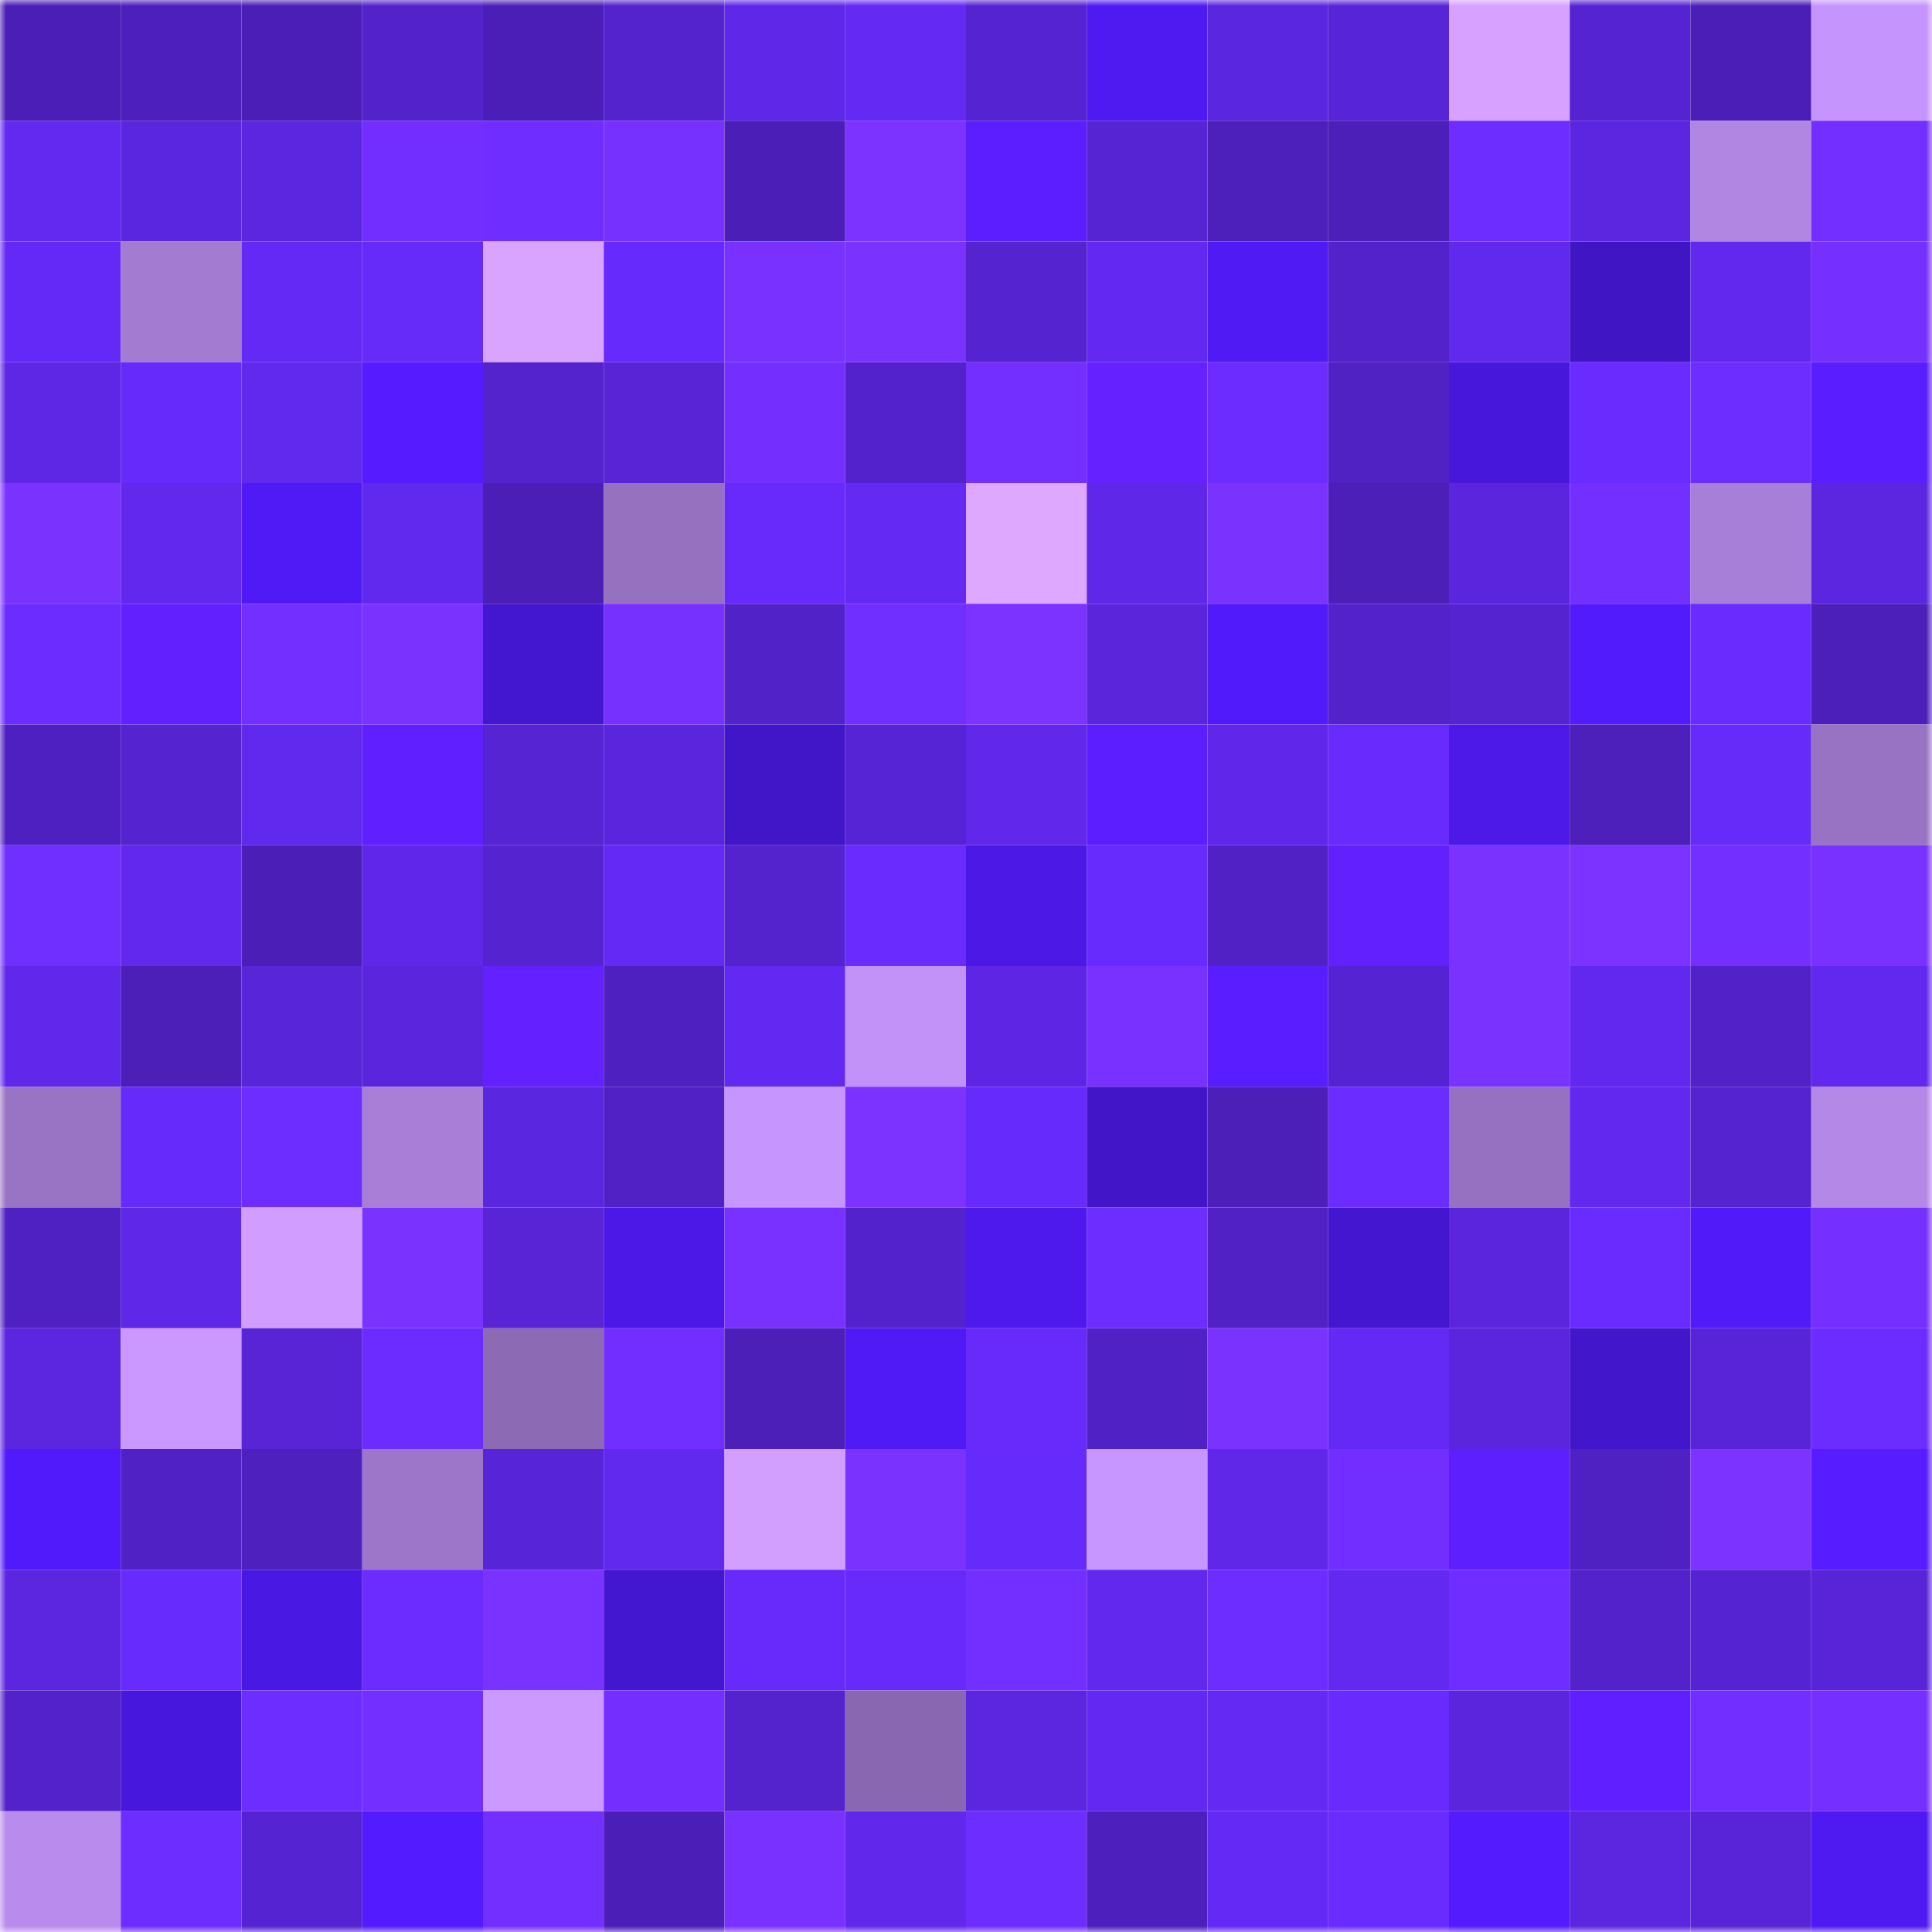 <svg viewBox="0 0 160 160" fill="none" role="img" xmlns="http://www.w3.org/2000/svg" width="240" height="240" name="linea%2Chnnh.linea.eth"><mask id="1057780695" mask-type="alpha" maskUnits="userSpaceOnUse" x="0" y="0" width="160" height="160"><rect width="160" height="160" fill="#FFFFFF"></rect></mask><g mask="url(#1057780695)"><rect x="0" y="0" width="10" height="10" fill="#4b1fb7"></rect><rect x="10" y="0" width="10" height="10" fill="#4d20bd"></rect><rect x="20" y="0" width="10" height="10" fill="#4b1fb7"></rect><rect x="30" y="0" width="10" height="10" fill="#5322cb"></rect><rect x="40" y="0" width="10" height="10" fill="#4b1fb7"></rect><rect x="50" y="0" width="10" height="10" fill="#5423ce"></rect><rect x="60" y="0" width="10" height="10" fill="#5f27e8"></rect><rect x="70" y="0" width="10" height="10" fill="#6429f3"></rect><rect x="80" y="0" width="10" height="10" fill="#5623d2"></rect><rect x="90" y="0" width="10" height="10" fill="#4f1af1"></rect><rect x="100" y="0" width="10" height="10" fill="#5b26df"></rect><rect x="110" y="0" width="10" height="10" fill="#5824d7"></rect><rect x="120" y="0" width="10" height="10" fill="#d6a1ff"></rect><rect x="130" y="0" width="10" height="10" fill="#5623d2"></rect><rect x="140" y="0" width="10" height="10" fill="#4b1fb7"></rect><rect x="150" y="0" width="10" height="10" fill="#c594fc"></rect><rect x="0" y="10" width="10" height="10" fill="#6329f1"></rect><rect x="10" y="10" width="10" height="10" fill="#5b26df"></rect><rect x="20" y="10" width="10" height="10" fill="#5c26e1"></rect><rect x="30" y="10" width="10" height="10" fill="#712eff"></rect><rect x="40" y="10" width="10" height="10" fill="#6f2eff"></rect><rect x="50" y="10" width="10" height="10" fill="#7731ff"></rect><rect x="60" y="10" width="10" height="10" fill="#4b1fb7"></rect><rect x="70" y="10" width="10" height="10" fill="#7d33ff"></rect><rect x="80" y="10" width="10" height="10" fill="#5d1eff"></rect><rect x="90" y="10" width="10" height="10" fill="#5724d4"></rect><rect x="100" y="10" width="10" height="10" fill="#4d1fbb"></rect><rect x="110" y="10" width="10" height="10" fill="#4b1fb8"></rect><rect x="120" y="10" width="10" height="10" fill="#6d2dff"></rect><rect x="130" y="10" width="10" height="10" fill="#5c26e1"></rect><rect x="140" y="10" width="10" height="10" fill="#b185e2"></rect><rect x="150" y="10" width="10" height="10" fill="#722fff"></rect><rect x="0" y="20" width="10" height="10" fill="#6529f7"></rect><rect x="10" y="20" width="10" height="10" fill="#a37bd1"></rect><rect x="20" y="20" width="10" height="10" fill="#6529f6"></rect><rect x="30" y="20" width="10" height="10" fill="#662af9"></rect><rect x="40" y="20" width="10" height="10" fill="#d9a4ff"></rect><rect x="50" y="20" width="10" height="10" fill="#672afc"></rect><rect x="60" y="20" width="10" height="10" fill="#7831ff"></rect><rect x="70" y="20" width="10" height="10" fill="#7a32ff"></rect><rect x="80" y="20" width="10" height="10" fill="#5523cf"></rect><rect x="90" y="20" width="10" height="10" fill="#6329f2"></rect><rect x="100" y="20" width="10" height="10" fill="#501af4"></rect><rect x="110" y="20" width="10" height="10" fill="#5322cb"></rect><rect x="120" y="20" width="10" height="10" fill="#6128ee"></rect><rect x="130" y="20" width="10" height="10" fill="#4015c3"></rect><rect x="140" y="20" width="10" height="10" fill="#6228ee"></rect><rect x="150" y="20" width="10" height="10" fill="#7530ff"></rect><rect x="0" y="30" width="10" height="10" fill="#5e27e6"></rect><rect x="10" y="30" width="10" height="10" fill="#662afa"></rect><rect x="20" y="30" width="10" height="10" fill="#6128ed"></rect><rect x="30" y="30" width="10" height="10" fill="#561cff"></rect><rect x="40" y="30" width="10" height="10" fill="#5423cd"></rect><rect x="50" y="30" width="10" height="10" fill="#5824d6"></rect><rect x="60" y="30" width="10" height="10" fill="#742fff"></rect><rect x="70" y="30" width="10" height="10" fill="#5422cd"></rect><rect x="80" y="30" width="10" height="10" fill="#722fff"></rect><rect x="90" y="30" width="10" height="10" fill="#6521ff"></rect><rect x="100" y="30" width="10" height="10" fill="#6c2cff"></rect><rect x="110" y="30" width="10" height="10" fill="#5021c3"></rect><rect x="120" y="30" width="10" height="10" fill="#4717db"></rect><rect x="130" y="30" width="10" height="10" fill="#692bff"></rect><rect x="140" y="30" width="10" height="10" fill="#6e2dff"></rect><rect x="150" y="30" width="10" height="10" fill="#591dff"></rect><rect x="0" y="40" width="10" height="10" fill="#7a32ff"></rect><rect x="10" y="40" width="10" height="10" fill="#6228ee"></rect><rect x="20" y="40" width="10" height="10" fill="#501af6"></rect><rect x="30" y="40" width="10" height="10" fill="#6128ee"></rect><rect x="40" y="40" width="10" height="10" fill="#4b1fb7"></rect><rect x="50" y="40" width="10" height="10" fill="#9671c0"></rect><rect x="60" y="40" width="10" height="10" fill="#672afb"></rect><rect x="70" y="40" width="10" height="10" fill="#6429f3"></rect><rect x="80" y="40" width="10" height="10" fill="#dfa8ff"></rect><rect x="90" y="40" width="10" height="10" fill="#5f27e7"></rect><rect x="100" y="40" width="10" height="10" fill="#7a32ff"></rect><rect x="110" y="40" width="10" height="10" fill="#4b1fb8"></rect><rect x="120" y="40" width="10" height="10" fill="#5b25dd"></rect><rect x="130" y="40" width="10" height="10" fill="#722fff"></rect><rect x="140" y="40" width="10" height="10" fill="#a87fd8"></rect><rect x="150" y="40" width="10" height="10" fill="#5c26e0"></rect><rect x="0" y="50" width="10" height="10" fill="#6c2cff"></rect><rect x="10" y="50" width="10" height="10" fill="#6320ff"></rect><rect x="20" y="50" width="10" height="10" fill="#732fff"></rect><rect x="30" y="50" width="10" height="10" fill="#7932ff"></rect><rect x="40" y="50" width="10" height="10" fill="#4316cf"></rect><rect x="50" y="50" width="10" height="10" fill="#7731ff"></rect><rect x="60" y="50" width="10" height="10" fill="#5222c9"></rect><rect x="70" y="50" width="10" height="10" fill="#702eff"></rect><rect x="80" y="50" width="10" height="10" fill="#7d33ff"></rect><rect x="90" y="50" width="10" height="10" fill="#5a25db"></rect><rect x="100" y="50" width="10" height="10" fill="#511afa"></rect><rect x="110" y="50" width="10" height="10" fill="#5322cb"></rect><rect x="120" y="50" width="10" height="10" fill="#5623d1"></rect><rect x="130" y="50" width="10" height="10" fill="#521bfb"></rect><rect x="140" y="50" width="10" height="10" fill="#6a2bff"></rect><rect x="150" y="50" width="10" height="10" fill="#4c1fba"></rect><rect x="0" y="60" width="10" height="10" fill="#4f20c1"></rect><rect x="10" y="60" width="10" height="10" fill="#5523d0"></rect><rect x="20" y="60" width="10" height="10" fill="#6128ed"></rect><rect x="30" y="60" width="10" height="10" fill="#601fff"></rect><rect x="40" y="60" width="10" height="10" fill="#5724d4"></rect><rect x="50" y="60" width="10" height="10" fill="#5b25dd"></rect><rect x="60" y="60" width="10" height="10" fill="#4115c8"></rect><rect x="70" y="60" width="10" height="10" fill="#5724d5"></rect><rect x="80" y="60" width="10" height="10" fill="#6128ec"></rect><rect x="90" y="60" width="10" height="10" fill="#5c1eff"></rect><rect x="100" y="60" width="10" height="10" fill="#6027ea"></rect><rect x="110" y="60" width="10" height="10" fill="#682afd"></rect><rect x="120" y="60" width="10" height="10" fill="#4c19e9"></rect><rect x="130" y="60" width="10" height="10" fill="#4d1fbb"></rect><rect x="140" y="60" width="10" height="10" fill="#662af9"></rect><rect x="150" y="60" width="10" height="10" fill="#9873c3"></rect><rect x="0" y="70" width="10" height="10" fill="#712fff"></rect><rect x="10" y="70" width="10" height="10" fill="#6228ee"></rect><rect x="20" y="70" width="10" height="10" fill="#4b1fb7"></rect><rect x="30" y="70" width="10" height="10" fill="#6027ea"></rect><rect x="40" y="70" width="10" height="10" fill="#5523d0"></rect><rect x="50" y="70" width="10" height="10" fill="#6429f4"></rect><rect x="60" y="70" width="10" height="10" fill="#5423ce"></rect><rect x="70" y="70" width="10" height="10" fill="#6a2bff"></rect><rect x="80" y="70" width="10" height="10" fill="#4b18e6"></rect><rect x="90" y="70" width="10" height="10" fill="#682bfe"></rect><rect x="100" y="70" width="10" height="10" fill="#5121c5"></rect><rect x="110" y="70" width="10" height="10" fill="#6320ff"></rect><rect x="120" y="70" width="10" height="10" fill="#7932ff"></rect><rect x="130" y="70" width="10" height="10" fill="#7c33ff"></rect><rect x="140" y="70" width="10" height="10" fill="#732fff"></rect><rect x="150" y="70" width="10" height="10" fill="#7831ff"></rect><rect x="0" y="80" width="10" height="10" fill="#6128ec"></rect><rect x="10" y="80" width="10" height="10" fill="#4c1fb9"></rect><rect x="20" y="80" width="10" height="10" fill="#5925d9"></rect><rect x="30" y="80" width="10" height="10" fill="#5b25de"></rect><rect x="40" y="80" width="10" height="10" fill="#6420ff"></rect><rect x="50" y="80" width="10" height="10" fill="#4e20bf"></rect><rect x="60" y="80" width="10" height="10" fill="#6329f2"></rect><rect x="70" y="80" width="10" height="10" fill="#c292f9"></rect><rect x="80" y="80" width="10" height="10" fill="#5e26e4"></rect><rect x="90" y="80" width="10" height="10" fill="#7831ff"></rect><rect x="100" y="80" width="10" height="10" fill="#5a1dff"></rect><rect x="110" y="80" width="10" height="10" fill="#5623d3"></rect><rect x="120" y="80" width="10" height="10" fill="#7a32ff"></rect><rect x="130" y="80" width="10" height="10" fill="#6328f0"></rect><rect x="140" y="80" width="10" height="10" fill="#5221c7"></rect><rect x="150" y="80" width="10" height="10" fill="#6228ef"></rect><rect x="0" y="90" width="10" height="10" fill="#9973c4"></rect><rect x="10" y="90" width="10" height="10" fill="#662afa"></rect><rect x="20" y="90" width="10" height="10" fill="#6d2dff"></rect><rect x="30" y="90" width="10" height="10" fill="#a87ed7"></rect><rect x="40" y="90" width="10" height="10" fill="#5b26df"></rect><rect x="50" y="90" width="10" height="10" fill="#5121c6"></rect><rect x="60" y="90" width="10" height="10" fill="#c695fe"></rect><rect x="70" y="90" width="10" height="10" fill="#7d33ff"></rect><rect x="80" y="90" width="10" height="10" fill="#672afc"></rect><rect x="90" y="90" width="10" height="10" fill="#4215c9"></rect><rect x="100" y="90" width="10" height="10" fill="#4b1fb8"></rect><rect x="110" y="90" width="10" height="10" fill="#6b2cff"></rect><rect x="120" y="90" width="10" height="10" fill="#9771c1"></rect><rect x="130" y="90" width="10" height="10" fill="#6328f0"></rect><rect x="140" y="90" width="10" height="10" fill="#5523cf"></rect><rect x="150" y="90" width="10" height="10" fill="#b488e7"></rect><rect x="0" y="100" width="10" height="10" fill="#5021c2"></rect><rect x="10" y="100" width="10" height="10" fill="#5f27e7"></rect><rect x="20" y="100" width="10" height="10" fill="#d19dff"></rect><rect x="30" y="100" width="10" height="10" fill="#7a32ff"></rect><rect x="40" y="100" width="10" height="10" fill="#5824d6"></rect><rect x="50" y="100" width="10" height="10" fill="#4b18e7"></rect><rect x="60" y="100" width="10" height="10" fill="#7831ff"></rect><rect x="70" y="100" width="10" height="10" fill="#5422cd"></rect><rect x="80" y="100" width="10" height="10" fill="#4d19ec"></rect><rect x="90" y="100" width="10" height="10" fill="#6e2dff"></rect><rect x="100" y="100" width="10" height="10" fill="#5121c6"></rect><rect x="110" y="100" width="10" height="10" fill="#4416d0"></rect><rect x="120" y="100" width="10" height="10" fill="#5b25dd"></rect><rect x="130" y="100" width="10" height="10" fill="#692bff"></rect><rect x="140" y="100" width="10" height="10" fill="#511af9"></rect><rect x="150" y="100" width="10" height="10" fill="#7530ff"></rect><rect x="0" y="110" width="10" height="10" fill="#5c26e1"></rect><rect x="10" y="110" width="10" height="10" fill="#ca98ff"></rect><rect x="20" y="110" width="10" height="10" fill="#5824d6"></rect><rect x="30" y="110" width="10" height="10" fill="#6c2cff"></rect><rect x="40" y="110" width="10" height="10" fill="#8d6ab4"></rect><rect x="50" y="110" width="10" height="10" fill="#712eff"></rect><rect x="60" y="110" width="10" height="10" fill="#4c1fb9"></rect><rect x="70" y="110" width="10" height="10" fill="#501af6"></rect><rect x="80" y="110" width="10" height="10" fill="#672afb"></rect><rect x="90" y="110" width="10" height="10" fill="#5021c4"></rect><rect x="100" y="110" width="10" height="10" fill="#7a32ff"></rect><rect x="110" y="110" width="10" height="10" fill="#6429f5"></rect><rect x="120" y="110" width="10" height="10" fill="#5b25dd"></rect><rect x="130" y="110" width="10" height="10" fill="#4216cb"></rect><rect x="140" y="110" width="10" height="10" fill="#5924d8"></rect><rect x="150" y="110" width="10" height="10" fill="#6c2cff"></rect><rect x="0" y="120" width="10" height="10" fill="#511afa"></rect><rect x="10" y="120" width="10" height="10" fill="#5021c4"></rect><rect x="20" y="120" width="10" height="10" fill="#4e20be"></rect><rect x="30" y="120" width="10" height="10" fill="#9d76c9"></rect><rect x="40" y="120" width="10" height="10" fill="#5824d7"></rect><rect x="50" y="120" width="10" height="10" fill="#6128ed"></rect><rect x="60" y="120" width="10" height="10" fill="#d39fff"></rect><rect x="70" y="120" width="10" height="10" fill="#7a32ff"></rect><rect x="80" y="120" width="10" height="10" fill="#662afa"></rect><rect x="90" y="120" width="10" height="10" fill="#c796ff"></rect><rect x="100" y="120" width="10" height="10" fill="#6027e9"></rect><rect x="110" y="120" width="10" height="10" fill="#712eff"></rect><rect x="120" y="120" width="10" height="10" fill="#5e1fff"></rect><rect x="130" y="120" width="10" height="10" fill="#5021c2"></rect><rect x="140" y="120" width="10" height="10" fill="#7c33ff"></rect><rect x="150" y="120" width="10" height="10" fill="#571cff"></rect><rect x="0" y="130" width="10" height="10" fill="#5c26e1"></rect><rect x="10" y="130" width="10" height="10" fill="#682bfe"></rect><rect x="20" y="130" width="10" height="10" fill="#4918e2"></rect><rect x="30" y="130" width="10" height="10" fill="#6c2cff"></rect><rect x="40" y="130" width="10" height="10" fill="#7932ff"></rect><rect x="50" y="130" width="10" height="10" fill="#4316cf"></rect><rect x="60" y="130" width="10" height="10" fill="#672afa"></rect><rect x="70" y="130" width="10" height="10" fill="#672afb"></rect><rect x="80" y="130" width="10" height="10" fill="#732fff"></rect><rect x="90" y="130" width="10" height="10" fill="#6228ee"></rect><rect x="100" y="130" width="10" height="10" fill="#6e2dff"></rect><rect x="110" y="130" width="10" height="10" fill="#6329f1"></rect><rect x="120" y="130" width="10" height="10" fill="#6f2dff"></rect><rect x="130" y="130" width="10" height="10" fill="#5322ca"></rect><rect x="140" y="130" width="10" height="10" fill="#5623d3"></rect><rect x="150" y="130" width="10" height="10" fill="#5924d8"></rect><rect x="0" y="140" width="10" height="10" fill="#5322ca"></rect><rect x="10" y="140" width="10" height="10" fill="#4817dd"></rect><rect x="20" y="140" width="10" height="10" fill="#6d2dff"></rect><rect x="30" y="140" width="10" height="10" fill="#732fff"></rect><rect x="40" y="140" width="10" height="10" fill="#cb99ff"></rect><rect x="50" y="140" width="10" height="10" fill="#742fff"></rect><rect x="60" y="140" width="10" height="10" fill="#5423ce"></rect><rect x="70" y="140" width="10" height="10" fill="#8a68b1"></rect><rect x="80" y="140" width="10" height="10" fill="#5c26e1"></rect><rect x="90" y="140" width="10" height="10" fill="#6329f2"></rect><rect x="100" y="140" width="10" height="10" fill="#6429f3"></rect><rect x="110" y="140" width="10" height="10" fill="#682afd"></rect><rect x="120" y="140" width="10" height="10" fill="#5a25dc"></rect><rect x="130" y="140" width="10" height="10" fill="#5f1fff"></rect><rect x="140" y="140" width="10" height="10" fill="#712eff"></rect><rect x="150" y="140" width="10" height="10" fill="#7530ff"></rect><rect x="0" y="150" width="10" height="10" fill="#b98bed"></rect><rect x="10" y="150" width="10" height="10" fill="#6e2dff"></rect><rect x="20" y="150" width="10" height="10" fill="#5623d2"></rect><rect x="30" y="150" width="10" height="10" fill="#531bff"></rect><rect x="40" y="150" width="10" height="10" fill="#722fff"></rect><rect x="50" y="150" width="10" height="10" fill="#4b1fb7"></rect><rect x="60" y="150" width="10" height="10" fill="#7831ff"></rect><rect x="70" y="150" width="10" height="10" fill="#6128ec"></rect><rect x="80" y="150" width="10" height="10" fill="#6e2dff"></rect><rect x="90" y="150" width="10" height="10" fill="#4d20bd"></rect><rect x="100" y="150" width="10" height="10" fill="#6529f6"></rect><rect x="110" y="150" width="10" height="10" fill="#692bff"></rect><rect x="120" y="150" width="10" height="10" fill="#541bff"></rect><rect x="130" y="150" width="10" height="10" fill="#5c26e1"></rect><rect x="140" y="150" width="10" height="10" fill="#5924d8"></rect><rect x="150" y="150" width="10" height="10" fill="#4f1af2"></rect></g></svg>